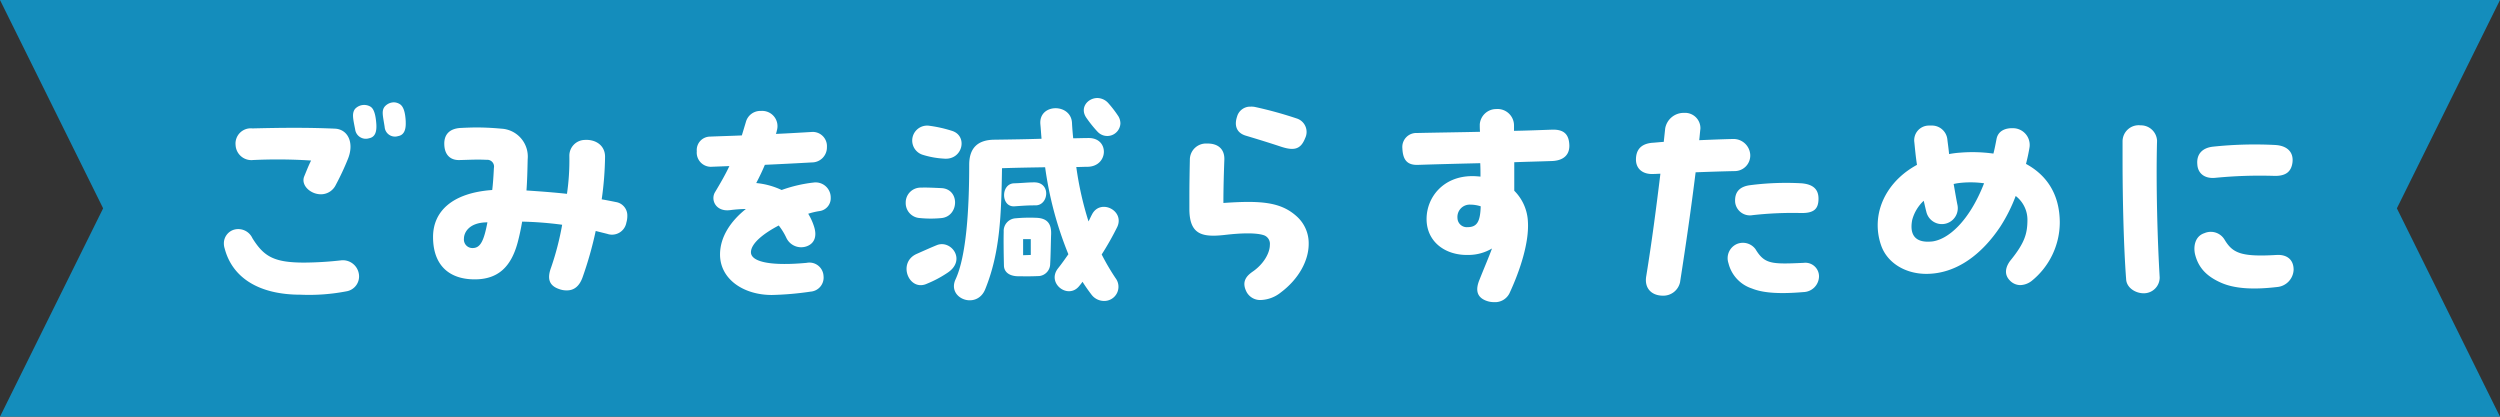 <svg xmlns="http://www.w3.org/2000/svg" width="480" height="79.999" viewBox="0 0 480 79.999">
  <rect x="0" y="0" width="480" height="79.999" fill="#333333" stroke="none"/>
  <g id="h2" transform="translate(-609.582 -3940)">
    <path id="パス_10497" data-name="パス 10497" d="M0,0,19.8,40,0,80H480L460.2,40,480,0Z" transform="translate(609.582 3940)" fill="#148dbc"/>
    <path id="パス_31381" data-name="パス 31381" d="M-162.1-33.718c-.092-1.7-.414-2.806-1.1-3.266a2.255,2.255,0,0,0-1.15-.368,2.377,2.377,0,0,0-1.794.828c-.644.828-.322,1.794,0,3.91a1.983,1.983,0,0,0,2.576,1.748c1.1-.184,1.472-1.15,1.472-2.392Zm-6.854-2.852a2.393,2.393,0,0,0-2.9.506c-.6.874-.368,1.794.046,3.91a2.058,2.058,0,0,0,2.668,1.7c1.242-.23,1.518-1.38,1.38-2.944C-167.9-35.052-168.222-36.2-168.958-36.57Zm-22.54,10.3a99.206,99.206,0,0,1,11.224.092c-.552,1.1-.966,2.208-1.334,3.082-.644,1.7,1.242,3.4,3.22,3.4a3.166,3.166,0,0,0,2.852-1.794A50.16,50.16,0,0,0-173.19-26.5c1.242-3.082,0-5.7-2.53-5.8-5.29-.23-10.12-.184-15.824-.046a2.925,2.925,0,0,0-3.22,3.22A3.031,3.031,0,0,0-191.5-26.266Zm16.836,19.274a67,67,0,0,1-6.9.414c-5.842,0-7.774-1.15-9.982-4.692a2.988,2.988,0,0,0-3.588-1.61,2.737,2.737,0,0,0-1.886,2.668,2.889,2.889,0,0,0,.138.874c1.472,5.7,6.624,8.924,14.582,8.924a37.812,37.812,0,0,0,8.786-.644,2.9,2.9,0,0,0,2.392-3.45A3.108,3.108,0,0,0-174.662-6.992Zm52.854-11.224c-.92-.184-1.84-.368-2.668-.506a62.5,62.5,0,0,0,.644-8.188c0-2.162-1.794-3.358-3.91-3.22a3.022,3.022,0,0,0-2.944,3.082,44.581,44.581,0,0,1-.46,7.268c-2.53-.276-4.968-.46-7.774-.644.138-1.886.184-3.864.23-5.98a5.367,5.367,0,0,0-5.06-5.888c-2.024-.184-3.5-.23-4.784-.23-1.058,0-2.024.046-3.036.092-2.3.138-3.174,1.426-3.128,3.128.046,2.162,1.288,3.082,2.9,3.036,2.07-.046,3.174-.138,5.244-.046a1.3,1.3,0,0,1,1.38,1.564c-.092,1.84-.184,3.082-.322,4.232-7.728.552-11.362,4.14-11.362,9.016,0,5.428,3.082,8.142,8,8.142,4.554,0,6.992-2.484,8.234-7.038.368-1.38.644-2.714.874-4.048a68.41,68.41,0,0,1,7.682.6,53.51,53.51,0,0,1-2.116,8.188c-.828,2.208-.368,3.542,1.61,4.186a4.016,4.016,0,0,0,1.426.23c1.38,0,2.392-.828,2.99-2.484a71.02,71.02,0,0,0,2.53-8.924l2.208.552a2.8,2.8,0,0,0,3.68-2.162,4.356,4.356,0,0,0,.184-1.288A2.606,2.606,0,0,0-121.808-18.216Zm-27.278,8.832a1.635,1.635,0,0,1-1.84-1.794c0-1.2,1.012-3.128,4.508-3.128C-147.062-10.9-147.706-9.476-149.086-9.384Zm65.228-12.558a27.166,27.166,0,0,0-6.072,1.426,14.651,14.651,0,0,0-4.876-1.334c.644-1.242,1.2-2.392,1.656-3.5,2.9-.138,5.8-.276,9.016-.46a2.884,2.884,0,0,0,2.9-2.944,2.73,2.73,0,0,0-2.99-2.9c-2.392.138-4.6.276-6.808.368a3.389,3.389,0,0,0,.184-.644A2.933,2.933,0,0,0-93.886-35.7a2.87,2.87,0,0,0-2.9,2.116L-97.566-31c-1.978.092-4,.138-6.164.23a2.572,2.572,0,0,0-2.484,2.806,2.722,2.722,0,0,0,2.668,2.99l3.588-.138c-.736,1.564-1.656,3.174-2.76,5.014-.874,1.472.138,3.772,2.852,3.45a27.086,27.086,0,0,1,3.082-.23c-2.944,2.346-4.968,5.382-4.968,8.74,0,4.738,4.508,7.774,9.936,7.774a59,59,0,0,0,7.452-.644A2.7,2.7,0,0,0-81.88-4a2.715,2.715,0,0,0-3.266-2.53c-7.5.69-10.718-.368-10.672-2.07s2.438-3.588,5.336-5.106a12.052,12.052,0,0,1,1.472,2.392,3.144,3.144,0,0,0,4,1.564c1.38-.552,1.932-1.886,1.288-3.818a11.29,11.29,0,0,0-1.1-2.392,13.982,13.982,0,0,1,2.116-.506A2.483,2.483,0,0,0-80.5-19.044,2.9,2.9,0,0,0-83.858-21.942Zm54.556-9.8a2.526,2.526,0,0,0,4.416-1.518,2.707,2.707,0,0,0-.368-1.38,21.558,21.558,0,0,0-1.932-2.53A2.882,2.882,0,0,0-29.3-38.18c-1.84,0-3.5,1.886-2.07,3.864A24.312,24.312,0,0,0-29.3-31.74ZM-30.36-15.778c-.23.414-.414.874-.644,1.288A62.573,62.573,0,0,1-33.35-24.932c.782,0,1.518-.046,2.208-.046,4-.092,4.186-5.566.138-5.52-1.012,0-2.024.046-2.944.046-.092-.966-.184-1.978-.23-2.99-.23-3.772-6.394-3.726-6.072.276.092.92.138,1.886.23,2.806-2.806.092-5.658.138-9.108.184-3.036.046-4.784,1.472-4.784,4.83,0,8.6-.552,17.526-2.622,21.988-1.7,3.68,4.094,5.888,5.7,1.886,2.852-7.038,3.082-14.168,3.22-23.23,2.668-.092,5.566-.138,8.28-.184a68.932,68.932,0,0,0,4.462,16.7c-.644.92-1.288,1.84-2.024,2.76C-39.054-2.576-34.914.552-32.8-2.07a10.1,10.1,0,0,0,.644-.828c.552.874,1.1,1.656,1.7,2.438A3.027,3.027,0,0,0-28.06.782a2.726,2.726,0,0,0,2.254-4.37,43.816,43.816,0,0,1-2.668-4.554,55.265,55.265,0,0,0,2.99-5.29C-24.012-16.606-28.8-18.952-30.36-15.778Zm-32.476-11.5a16.717,16.717,0,0,0,4.094.736c3.588.322,4.646-4.37,1.518-5.336a24.886,24.886,0,0,0-4.278-.966A2.868,2.868,0,0,0-62.836-27.278Zm17.618,9.89c1.978-.138,2.622-.184,4.048-.184,2.53,0,2.99-4.416-.23-4.416-1.334,0-2.3.138-3.91.184C-47.886-21.712-47.84-17.2-45.218-17.388Zm-18.17,2.254a21.214,21.214,0,0,0,4.186,0c3.358-.368,3.542-5.612-.092-5.75-1.2-.046-2.668-.138-3.864-.092a2.859,2.859,0,0,0-2.944,2.9A2.873,2.873,0,0,0-63.388-15.134Zm22.4-.046a29.56,29.56,0,0,0-4,.092,2.429,2.429,0,0,0-2.3,2.576c-.046,1.886,0,4.462.046,6.532.046,1.242,1.058,2.024,2.806,2.024,1.058,0,2.024.046,4-.046a2.355,2.355,0,0,0,2.07-2.346c.092-1.242.138-4.738.184-5.7C-38.134-13.708-38.64-15.088-40.986-15.18Zm-1.1,7.13L-43.562-8v-3.082h1.472ZM-60.122-9.936c-1.242.506-2.668,1.15-3.91,1.7-3.726,1.7-1.426,7.314,2.024,5.7A21.542,21.542,0,0,0-58.19-4.554C-54.326-6.992-57.362-11.04-60.122-9.936ZM-.828-30.958c2.622.782,4.968,1.518,6.624,2.07,2.576.874,3.91.644,4.784-1.564A2.716,2.716,0,0,0,8.924-34.27,76.8,76.8,0,0,0,1.1-36.432a3.444,3.444,0,0,0-.966-.092,2.613,2.613,0,0,0-2.622,1.932C-3.036-32.936-2.622-31.51-.828-30.958ZM8.924-15.5c-3.036-2.714-6.808-3.036-14.03-2.53,0-2.9.092-5.842.184-8.372.046-2.07-1.334-3.082-3.312-3.036A3.1,3.1,0,0,0-11.546-26.4c-.046,2.254-.092,4.784-.092,7.176v2.576c.092,4.784,2.576,5.244,6.946,4.738,2.76-.322,5.842-.46,7.406.092a1.751,1.751,0,0,1,1.1,1.84c0,1.564-1.2,3.68-3.266,5.106C-.644-4.048-1.7-2.944-.644-.92A2.96,2.96,0,0,0,2.116.6,6.464,6.464,0,0,0,5.888-.828C9.338-3.4,11.27-6.946,11.27-10.166A6.926,6.926,0,0,0,8.924-15.5ZM61.318-29.026c-.046-2.208-1.058-3.128-3.266-3.082-2.53.092-4.968.184-7.36.23V-32.89a3.161,3.161,0,0,0-3.4-3.174,3.172,3.172,0,0,0-3.174,2.944c0,.414,0,.92.046,1.426-3.91.092-7.866.138-12.1.23a2.684,2.684,0,0,0-2.806,2.944c.092,2.162.874,3.266,3.036,3.174,4.232-.138,8.1-.23,11.914-.322.046.874.046,1.7.046,2.576-.506-.046-1.012-.092-1.564-.092-5.612,0-8.786,4.094-8.786,8.234,0,4.37,3.588,6.992,7.958,6.9a8.866,8.866,0,0,0,4.6-1.242c-.6,1.656-1.426,3.542-2.392,5.98-.69,1.656-.736,3.22,1.15,4a4.243,4.243,0,0,0,1.656.322,3.081,3.081,0,0,0,2.944-1.7c2.116-4.554,3.772-9.8,3.542-13.708a8.954,8.954,0,0,0-2.622-5.98v-5.474c2.3-.092,4.692-.138,7.222-.23C59.478-26.128,61.318-26.726,61.318-29.026Zm-19.55,15.64a1.789,1.789,0,0,1-1.932-1.748A2.36,2.36,0,0,1,42.32-17.71a6.547,6.547,0,0,1,1.978.322C44.206-14.536,43.654-13.386,41.768-13.386ZM93.058-24.15a2.988,2.988,0,0,0,2.99-3.128,3.216,3.216,0,0,0-3.312-3.036c-2.024.046-4.232.138-6.486.23.092-.736.138-1.472.23-2.208a2.947,2.947,0,0,0-3.128-3.036,3.606,3.606,0,0,0-3.634,2.99l-.276,2.576c-.782.046-1.564.138-2.3.184-2.208.23-3.036,1.472-3.036,3.22s1.288,2.9,3.45,2.76c.414,0,.828-.046,1.242-.046C77.97-16.836,77.142-10.534,76.084-4,75.67-1.656,77.1-.23,79.3-.23A3.285,3.285,0,0,0,82.57-2.806c1.15-7.36,2.116-14.076,2.99-21.114C88.09-24.012,90.666-24.1,93.058-24.15Zm.092,5.98a2.85,2.85,0,0,0,3.312,2.484,68.28,68.28,0,0,1,9.292-.414c2.484.046,3.4-.736,3.4-2.76,0-1.932-1.2-2.76-3.22-2.944a54.019,54.019,0,0,0-9.982.368C93.978-21.16,93.012-20.1,93.15-18.17ZM106.306-6.532c-6.118.276-7.5.276-9.246-2.622a3,3,0,0,0-3.542-1.012,2.971,2.971,0,0,0-1.656,3.68A6.81,6.81,0,0,0,96.37-1.61c2.254.92,5.566,1.058,9.89.69a3.068,3.068,0,0,0,2.99-2.944A2.615,2.615,0,0,0,106.306-6.532Zm42.688-19c.322-1.242.552-2.392.69-3.266a3.218,3.218,0,0,0-3.22-3.588c-1.564-.046-2.852.6-3.128,2.07-.184.966-.368,1.932-.6,2.806a29.066,29.066,0,0,0-6.348-.184,17.368,17.368,0,0,0-2.162.276c-.092-1.012-.23-1.932-.322-2.714a2.98,2.98,0,0,0-3.128-2.76h-.414a2.819,2.819,0,0,0-2.806,3.22c.138,1.38.276,2.852.506,4.324-4.83,2.622-7.544,7.038-7.544,11.592a11.745,11.745,0,0,0,.69,3.956c1.2,3.312,4.646,5.382,8.648,5.382,5.75,0,10.672-3.726,14.26-9.154a30.978,30.978,0,0,0,2.9-5.8,5.776,5.776,0,0,1,2.254,4.508c0,2.622-.46,4.416-3.22,7.82-.874,1.1-1.38,2.576-.23,3.818a2.8,2.8,0,0,0,2.07.966,3.732,3.732,0,0,0,2.162-.782,14.494,14.494,0,0,0,5.428-11.178C155.48-19.78,152.9-23.414,148.994-25.53Zm-18.124,14.9c-3.358.322-4.232-1.518-3.726-4.14a7.764,7.764,0,0,1,2.208-3.68c.184.736.322,1.426.506,2.116a3.059,3.059,0,0,0,5.98-1.288c-.23-1.1-.46-2.53-.736-4.048a9.516,9.516,0,0,1,1.012-.184,18.8,18.8,0,0,1,4.83.046C138.092-14.49,134-10.948,130.87-10.626ZM171.58-.69a3.041,3.041,0,0,0,3.082-3.036c-.414-6.854-.736-17.848-.506-26.266a3.109,3.109,0,0,0-3.174-2.944,3.1,3.1,0,0,0-3.45,3.082V-26.5c0,7.912.23,17.2.69,23.138C168.314-1.748,170.016-.69,171.58-.69Zm13.8-22.172A87.812,87.812,0,0,1,196.7-23.23c2.254.046,3.22-.874,3.45-2.53.276-2.07-1.058-3.266-3.266-3.4a76.2,76.2,0,0,0-12.006.322c-2.024.23-3.174,1.426-2.99,3.4C181.976-23.782,183.218-22.632,185.38-22.862ZM197.156-1.886a3.475,3.475,0,0,0,3.22-3.312c0-1.932-1.242-2.944-3.22-2.852-6.946.414-8.51-.368-10.074-2.99a3.074,3.074,0,0,0-3.818-1.2c-1.886.6-2.162,2.668-1.794,4.14.644,2.484,2.162,4.14,4.968,5.382C188.922-1.61,192.418-1.334,197.156-1.886Z" transform="translate(849.581 3997)" fill="#fff"/>
  </g>
</svg>

